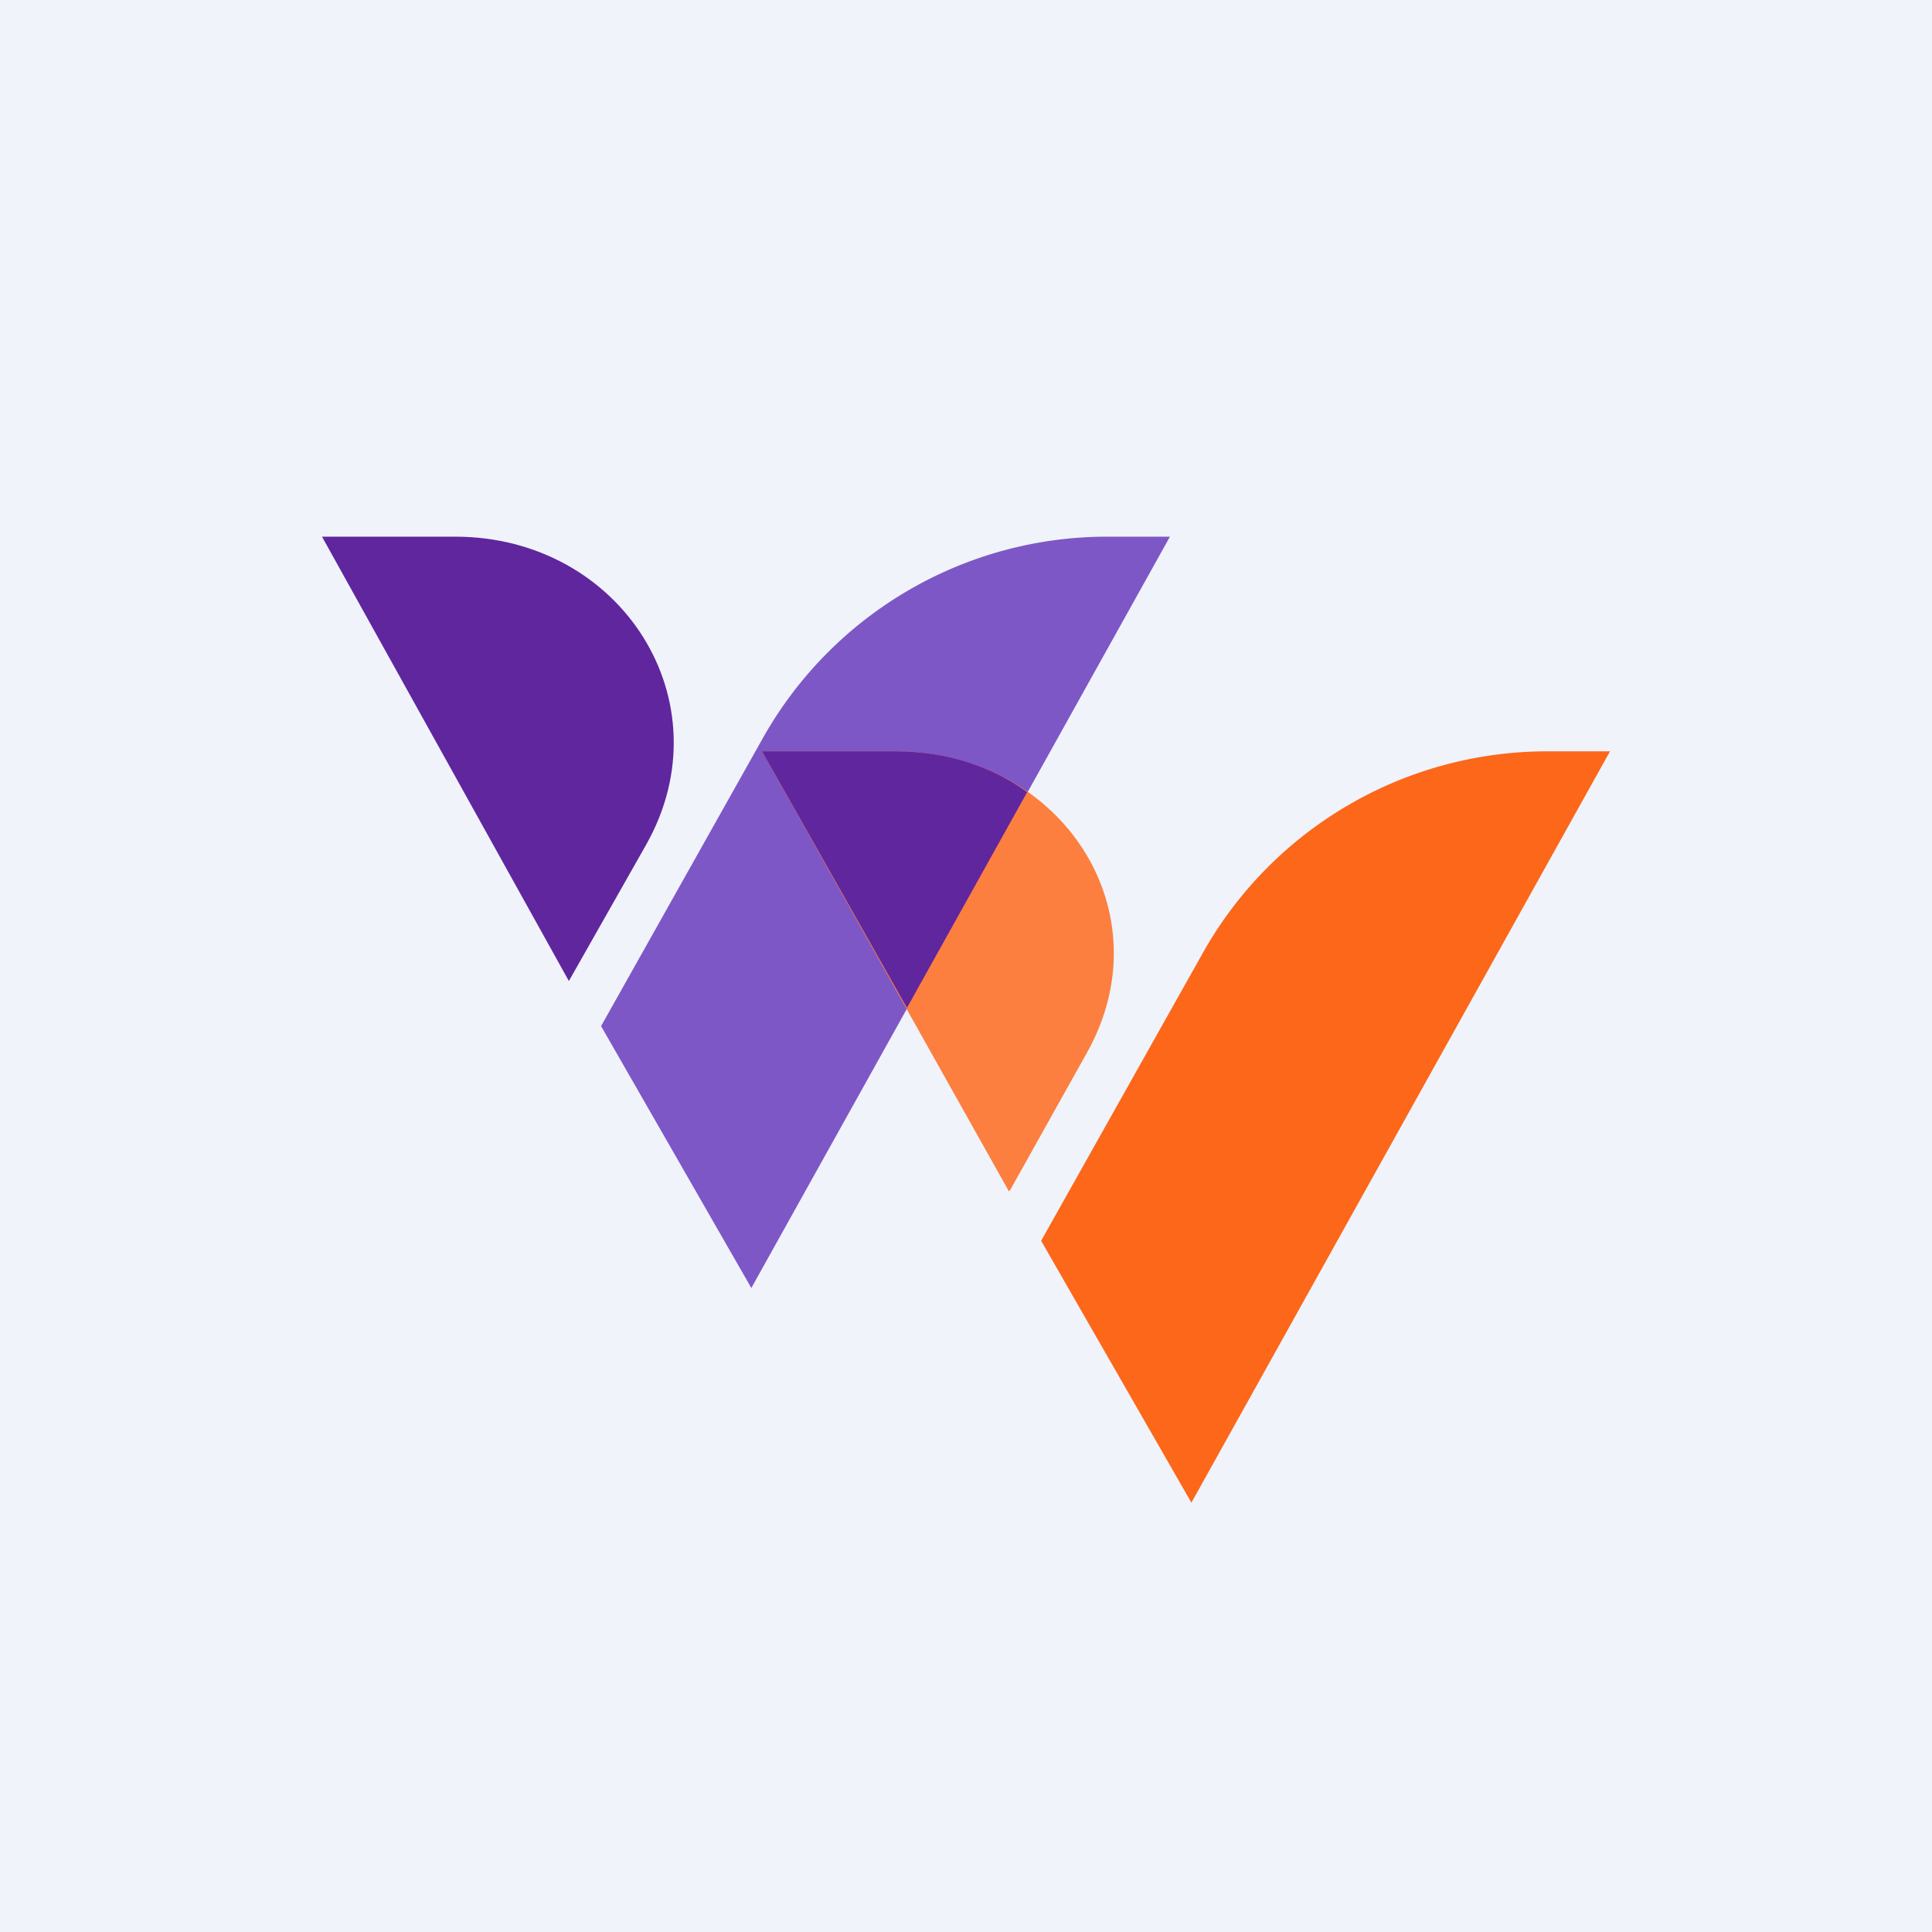 <!-- by TradingView --><svg xmlns="http://www.w3.org/2000/svg" width="18" height="18" viewBox="0 0 18 18"><path fill="#F0F3FA" d="M0 0h18v18H0z"/><path d="M7 12L5.6 9.56l1.5-2.67A3.68 3.68 0 0 1 10.3 5h.6L7 12z" fill="#7E57C6"/><path d="M5.3 9.14L3 5h1.24c1.55 0 2.53 1.54 1.78 2.87L5.3 9.14z" fill="#60269E"/><path d="M11.1 14l-1.4-2.44 1.5-2.67A3.68 3.68 0 0 1 14.4 7h.6l-3.9 7z" fill="#FC671A"/><path d="M9.4 11.1L7.1 7h1.24c1.55 0 2.53 1.5 1.78 2.82l-.71 1.27z" fill="#FC7F3F"/><path d="M9.57 7.38L8.45 9.39 7.1 7h1.24c.48 0 .9.14 1.23.38z" fill="#60269E"/></svg>